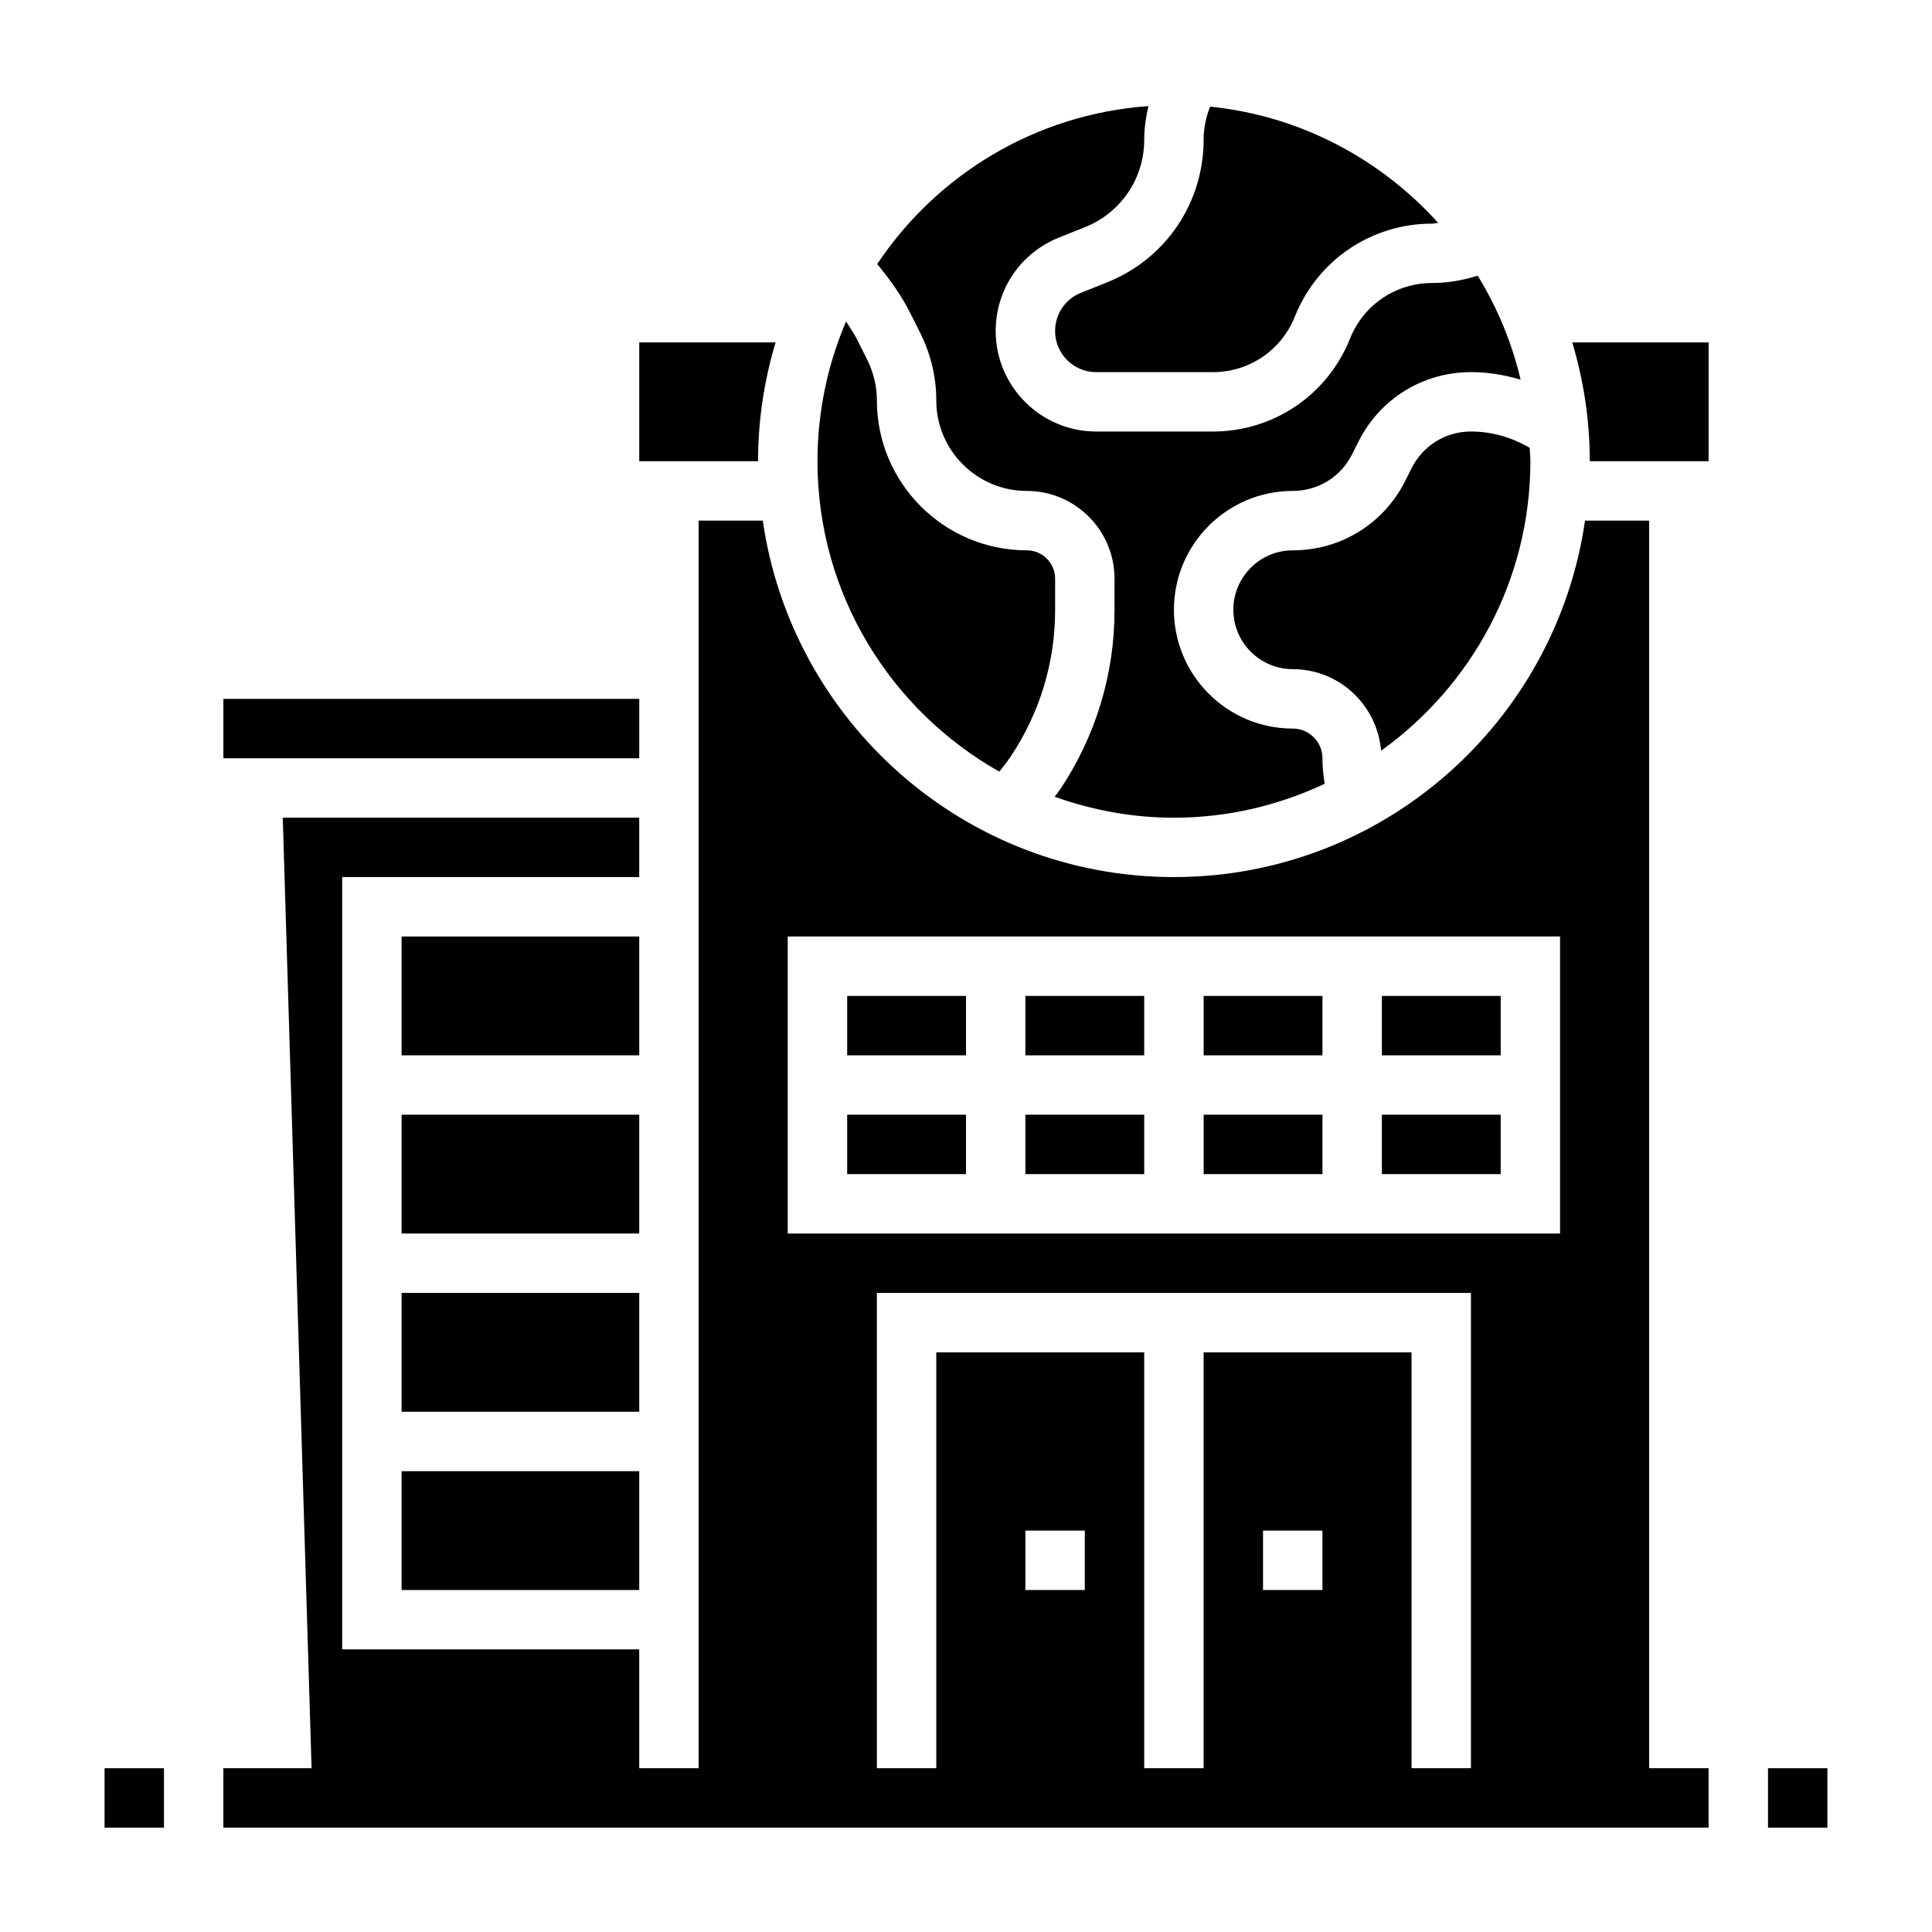 <?xml version="1.0" encoding="UTF-8"?>
<!-- Uploaded to: SVG Repo, www.svgrepo.com, Generator: SVG Repo Mixer Tools -->
<svg fill="#000000" width="800px" height="800px" version="1.1" viewBox="144 144 512 512" xmlns="http://www.w3.org/2000/svg">
 <g>
  <path d="m612.54 612.6h15.742v15.742h-15.742z"/>
  <path d="m171.71 612.6h15.742v15.742h-15.742z"/>
  <path d="m250.43 392.18h62.977v31.488h-62.977z"/>
  <path d="m250.43 486.64h62.977v31.488h-62.977z"/>
  <path d="m349.54 234.74h-36.133v31.488h31.488c0-10.945 1.652-21.5 4.644-31.488z"/>
  <path d="m203.2 329.21h110.21v15.742h-110.21z"/>
  <path d="m250.43 439.41h62.977v31.488h-62.977z"/>
  <path d="m250.43 533.88h62.977v31.488h-62.977z"/>
  <path d="m518.08 268.09-1.66 3.32c-5.684 11.367-17.113 18.438-29.828 18.438-8.684 0-15.742 7.062-15.742 15.742 0 8.684 7.062 15.742 15.742 15.742 12.336 0 22.379 9.539 23.41 21.617 23.91-17.156 39.566-45.117 39.566-76.723 0-1.195-0.133-2.363-0.18-3.543-4.785-2.793-10.086-4.328-15.562-4.328-6.715-0.004-12.746 3.731-15.746 9.734z"/>
  <path d="m430.46 221.59c-4.156 1.66-6.852 5.644-6.852 10.133 0 6.016 4.887 10.902 10.902 10.902h30.883c9.645 0 18.184-5.777 21.758-14.73 5.984-14.957 20.262-24.633 36.375-24.633 0.535 0 1.07-0.164 1.605-0.195-15.289-16.926-36.52-28.379-60.441-30.805-1.113 2.82-1.719 5.742-1.719 8.75 0 16.758-10.043 31.605-25.609 37.824z"/>
  <path d="m408.82 348.49c1.148-1.379 2.172-2.738 3.086-4.102 7.656-11.5 11.711-24.867 11.711-38.668v-8.359c0-4.141-3.379-7.519-7.519-7.519-21.898 0-39.715-17.812-39.715-39.715 0-3.699-0.875-7.406-2.535-10.73l-2.644-5.297c-0.844-1.691-1.938-3.289-2.984-4.914-4.867 11.387-7.578 23.902-7.578 37.043 0 35.273 19.461 66.039 48.18 82.262z"/>
  <path d="m387.94 232.37c2.742 5.504 4.188 11.645 4.188 17.762 0 13.219 10.754 23.969 23.969 23.969 12.832 0 23.262 10.43 23.262 23.262v8.359c0 16.918-4.969 33.297-14.352 47.398-0.449 0.676-1.023 1.348-1.52 2.023 9.902 3.535 20.516 5.559 31.613 5.559 14.289 0 27.797-3.281 39.949-8.988-0.371-2.324-0.586-4.57-0.586-6.766 0-4.344-3.527-7.871-7.871-7.871-17.367 0-31.488-14.121-31.488-31.488 0-17.367 14.121-31.488 31.488-31.488 6.715 0 12.746-3.731 15.742-9.73l1.66-3.32c5.684-11.367 17.113-18.438 29.828-18.438 4.496 0 8.895 0.738 13.152 2-2.32-9.879-6.203-19.137-11.367-27.559-3.961 1.242-7.988 1.945-12.074 1.945-9.645 0-18.184 5.777-21.758 14.73-5.984 14.957-20.262 24.633-36.375 24.633h-30.883c-14.688 0-26.648-11.957-26.648-26.648 0-10.965 6.574-20.672 16.75-24.75l6.902-2.762c9.547-3.809 15.711-12.914 15.711-23.195 0-2.992 0.434-5.969 1.109-8.895-29.961 2.133-56.105 18.215-71.871 41.871 3.426 4.141 6.504 8.461 8.816 13.082z"/>
  <path d="m368.51 439.41h31.488v15.742h-31.488z"/>
  <path d="m415.74 439.41h31.488v15.742h-31.488z"/>
  <path d="m415.74 407.93h31.488v15.742h-31.488z"/>
  <path d="m565.31 266.23h31.488v-31.488h-36.133c2.988 9.988 4.644 20.543 4.644 31.488z"/>
  <path d="m368.51 407.93h31.488v15.742h-31.488z"/>
  <path d="m510.21 407.93h31.488v15.742h-31.488z"/>
  <path d="m462.98 439.41h31.488v15.742h-31.488z"/>
  <path d="m510.21 439.41h31.488v15.742h-31.488z"/>
  <path d="m462.98 407.93h31.488v15.742h-31.488z"/>
  <path d="m581.05 281.97h-17.004c-7.684 53.316-53.539 94.465-108.95 94.465-55.41 0-101.27-41.148-108.95-94.465h-17.004v330.62h-15.742v-31.488h-78.719v-204.67h78.719v-15.742h-94.465l7.637 251.91-23.379-0.004v15.742h393.6v-15.742h-15.742zm-228.29 110.21h204.67v78.719l-204.67 0.004zm23.617 94.465h157.44v125.95h-15.742v-110.21h-55.105v110.21h-15.742v-110.21h-55.105v110.21h-15.742zm102.34 78.723v-15.742h15.742v15.742zm-62.977 0v-15.742h15.742v15.742z"/>
 </g>
</svg>